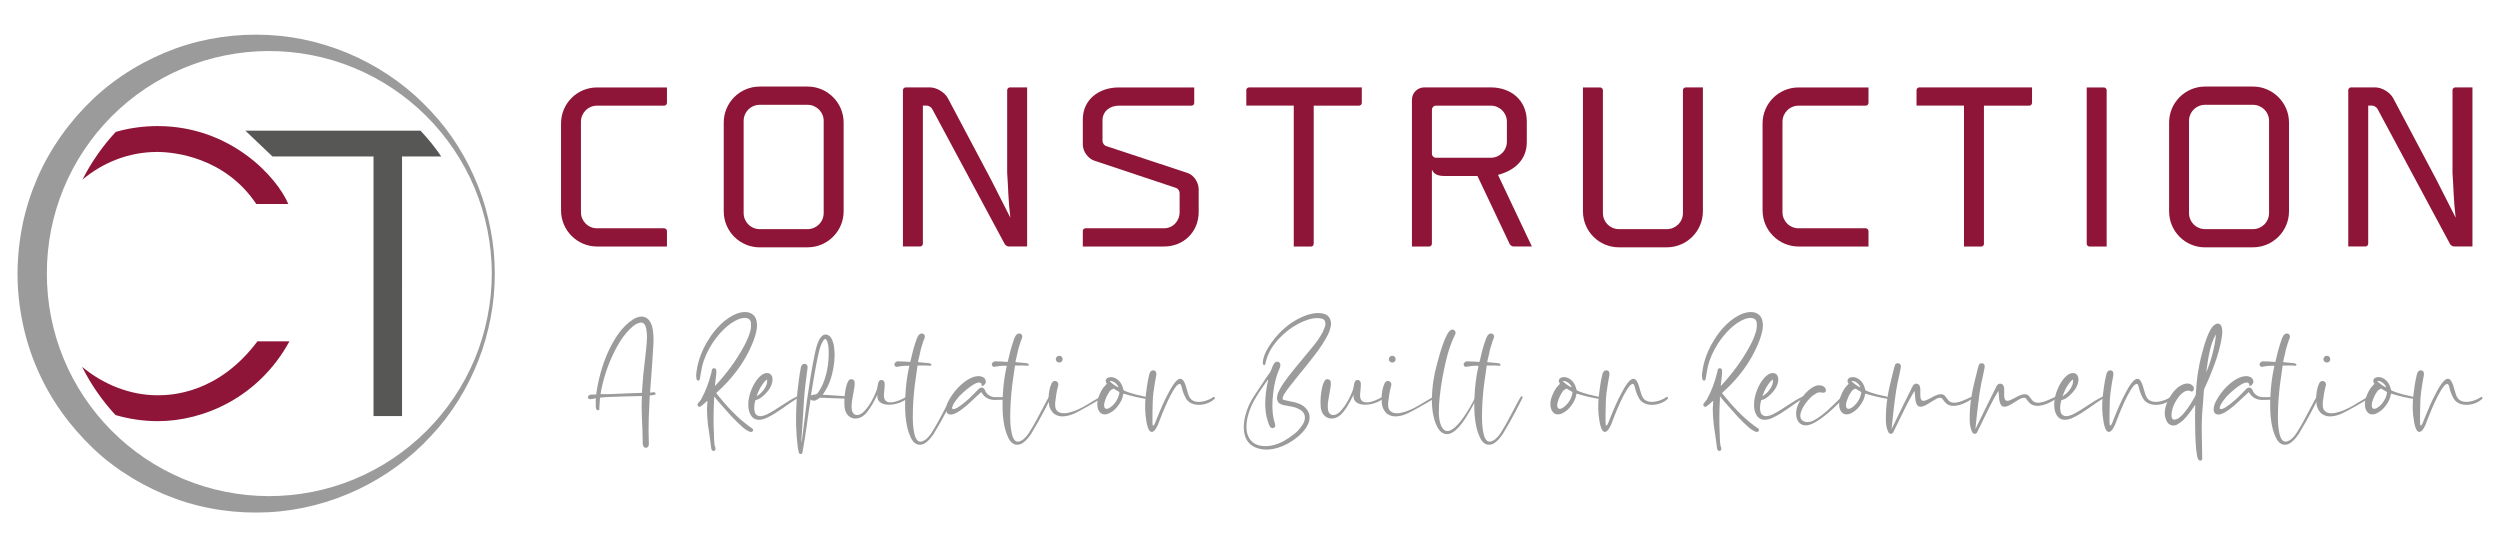 <?xml version="1.0" encoding="UTF-8"?> <!-- Generator: Adobe Illustrator 24.0.0, SVG Export Plug-In . SVG Version: 6.00 Build 0) --> <svg xmlns="http://www.w3.org/2000/svg" xmlns:xlink="http://www.w3.org/1999/xlink" id="Layer_1" x="0px" y="0px" viewBox="0 0 595.28 130.31" style="enable-background:new 0 0 595.28 130.31;" xml:space="preserve"> <style type="text/css"> .st0{fill:#8E1537;} .st1{fill:#575756;} .st2{fill:#9C9B9B;} </style> <g> <g> <path class="st0" d="M37.52,30.02c-3.45,0-6.79,0.48-9.95,1.38c-3.14,3.38-5.82,7.21-7.93,11.36c4.86-4.06,11.03-6.58,17.78-6.58 c4.14,0,16.16,1.28,23.6,12.39h7.62C65.99,42.22,54.97,30.02,37.52,30.02z M61.31,81.26c-9.28,12.4-20.39,12.86-23.78,12.86 c-6.53,0-12.9-2.55-17.98-6.78c2.1,4.21,4.79,8.07,7.96,11.49c3.22,0.94,6.62,1.45,10.1,1.45c10.93,0,24.06-5.7,31.31-19.01H61.31 z M37.52,30.02c-3.45,0-6.79,0.48-9.95,1.38c-3.14,3.38-5.82,7.21-7.93,11.36c4.86-4.06,11.03-6.58,17.78-6.58 c4.14,0,16.16,1.28,23.6,12.39h7.62C65.99,42.22,54.97,30.02,37.52,30.02z M61.31,81.26c-9.28,12.4-20.39,12.86-23.78,12.86 c-6.53,0-12.9-2.55-17.98-6.78c2.1,4.21,4.79,8.07,7.96,11.49c3.22,0.94,6.62,1.45,10.1,1.45c10.93,0,24.06-5.7,31.31-19.01H61.31 z"></path> <path class="st1" d="M100.12,31.11h-41.7l6.46,6.15h24.06v61.81h6.79V37.26h9.34C103.59,35.08,101.94,33.02,100.12,31.11z"></path> <path class="st2" d="M117.81,65.14c0.01,3.52-0.31,7.05-0.98,10.52c-0.66,3.46-1.61,6.88-2.92,10.17 c-2.58,6.59-6.36,12.77-11.29,17.98c-9.69,10.54-23.76,17.39-38.67,18.16c-7.43,0.39-15.05-0.64-22.21-3.23 c-3.57-1.3-7.03-2.96-10.31-4.95c-3.27-1.99-6.39-4.29-9.18-6.96c-5.59-5.31-10.25-11.72-13.35-18.89 c-3.13-7.16-4.71-15-4.73-22.8c0.02-3.9,0.42-7.81,1.2-11.65c0.79-3.83,2-7.57,3.54-11.15c3.13-7.16,7.76-13.58,13.36-18.88 c5.63-5.29,12.35-9.29,19.48-11.9c7.16-2.58,14.77-3.62,22.19-3.23c14.9,0.76,28.97,7.6,38.66,18.14 c4.92,5.21,8.71,11.39,11.29,17.97c1.31,3.29,2.26,6.71,2.92,10.17C117.5,58.09,117.82,61.61,117.81,65.14z M117.11,65.14 c-0.02-6.96-1.4-13.91-4.08-20.33c-2.67-6.42-6.63-12.3-11.55-17.2c-4.92-4.9-10.81-8.83-17.23-11.47 c-6.42-2.65-13.36-4-20.29-3.99c-6.94,0.02-13.87,1.39-20.26,4.07c-6.4,2.66-12.26,6.61-17.14,11.51 c-4.89,4.91-8.8,10.78-11.43,17.18c-2.64,6.4-3.99,13.31-3.97,20.23c-0.01,6.92,1.33,13.83,3.98,20.23 c2.63,6.4,6.55,12.27,11.43,17.18c4.89,4.91,10.74,8.85,17.14,11.51c6.39,2.67,13.32,4.05,20.26,4.07 c6.94,0.01,13.88-1.34,20.29-3.99c6.42-2.64,12.31-6.57,17.23-11.47c4.92-4.9,8.88-10.78,11.55-17.2 C115.71,79.05,117.09,72.1,117.11,65.14z"></path> </g> <g> <g> <path class="st0" d="M133.59,29.39c0-4.74,3.83-8.57,8.58-8.57h16.64v3.68c0,0.35-0.3,0.66-0.66,0.66h-15.99 c-2.12,0-3.83,1.72-3.83,3.83v21.54c0,2.12,1.71,3.83,3.83,3.83h15.99c0.35,0,0.66,0.3,0.66,0.66v3.68h-16.64 c-4.74,0-8.58-3.88-8.58-8.58V29.39z"></path> <path class="st0" d="M180.91,58.9c-4.74,0-8.58-3.83-8.58-8.57V29.19c0-4.74,3.83-8.58,8.58-8.58h11.4 c4.69,0,8.57,3.83,8.57,8.58v21.13c0,4.74-3.88,8.57-8.57,8.57H180.91z M177.07,28.79v21.94c0,2.12,1.71,3.83,3.83,3.83h11.4 c2.12,0,3.83-1.72,3.83-3.83V28.79c0-2.12-1.72-3.83-3.83-3.83h-11.4C178.79,24.95,177.07,26.67,177.07,28.79z"></path> <path class="st0" d="M240.58,51.84c-0.5-3.93-0.5-7.11-0.76-10.69V21.47c0-0.35,0.3-0.66,0.66-0.66h4.09v37.88h-4.39 c-0.35,0-0.81-0.3-0.96-0.61l-17.25-32.13c-0.25-0.45-0.86-0.81-1.36-0.81c-0.45,0-0.86,0-0.86,0v32.89 c0,0.35-0.3,0.66-0.66,0.66H215V21.47c0-0.35,0.3-0.66,0.66-0.66h5.75c1.61,0,3.53,1.16,4.29,2.57l10.29,19.42L240.58,51.84z"></path> <path class="st0" d="M277.15,54.36c2.12,0,3.73-1.71,3.73-3.83v-4.59c0-0.5-0.4-1.06-0.91-1.21l-19.37-6.46 c-1.51-0.5-2.77-2.22-2.77-3.83v-6c0-4.74,3.83-7.62,8.57-7.62h17.96v3.68c0,0.35-0.25,0.66-0.66,0.66h-17.3 c-2.12,0-3.88,1.36-3.88,3.48v4.89c0,0.56,0.4,1.11,0.91,1.26l19.37,6.41c1.51,0.5,2.62,2.27,2.62,3.88v5.4 c0,4.74-3.58,8.22-8.27,8.22h-19.32v-3.68c0-0.4,0.3-0.66,0.66-0.66H277.15z"></path> <path class="st0" d="M324.26,20.82v3.68c0,0.35-0.3,0.66-0.66,0.66h-10.79v32.89c0,0.35-0.25,0.66-0.66,0.66h-4.09V25.15h-11.3 v-3.68c0-0.35,0.3-0.66,0.66-0.66H324.26z"></path> <path class="st0" d="M340.95,40.54v17.5c0,0.35-0.3,0.66-0.66,0.66h-4.09V23.74c0-1.61,1.31-2.93,2.93-2.93h15.84 c4.74,0,8.58,2.98,8.58,8.12v4.89c0,4.44-3.18,6.86-6.86,7.82l8.07,17.05h-4.39c-0.35,0-0.76-0.3-0.91-0.61L351.8,41.9h-6.46 h-1.46c-1.41,0-2.47-0.4-2.82-1.36H340.95z M354.98,37.56c2.12,0,3.83-1.72,3.83-3.83v-4.74c0-2.12-1.71-3.83-3.83-3.83h-13.06 c-0.56,0-0.96,0.46-0.96,0.96V36.6c0,0.55,0.45,0.96,0.96,0.96H354.98z"></path> <path class="st0" d="M376.92,50.32V20.82h4.09c0.35,0,0.66,0.3,0.66,0.66v29.25c0,2.12,1.72,3.83,3.83,3.83h11.4 c2.12,0,3.83-1.72,3.83-3.83V21.47c0-0.35,0.3-0.66,0.66-0.66h4.09v29.51c0,4.74-3.88,8.57-8.58,8.57h-11.4 C380.75,58.9,376.92,55.06,376.92,50.32z"></path> <path class="st0" d="M419.69,29.39c0-4.74,3.83-8.57,8.58-8.57h16.64v3.68c0,0.35-0.3,0.66-0.66,0.66h-15.99 c-2.12,0-3.83,1.72-3.83,3.83v21.54c0,2.12,1.71,3.83,3.83,3.83h15.99c0.35,0,0.66,0.3,0.66,0.66v3.68h-16.64 c-4.74,0-8.58-3.88-8.58-8.58V29.39z"></path> <path class="st0" d="M483.85,20.82v3.68c0,0.35-0.3,0.66-0.66,0.66H472.4v32.89c0,0.35-0.25,0.66-0.66,0.66h-4.09V25.15h-11.3 v-3.68c0-0.35,0.3-0.66,0.66-0.66H483.85z"></path> <path class="st0" d="M496.87,58.04V20.82h4.09c0.35,0,0.66,0.3,0.66,0.66v37.22h-4.09C497.17,58.69,496.87,58.39,496.87,58.04z"></path> <path class="st0" d="M525.06,58.9c-4.74,0-8.57-3.83-8.57-8.57V29.19c0-4.74,3.83-8.58,8.57-8.58h11.4 c4.69,0,8.58,3.83,8.58,8.58v21.13c0,4.74-3.88,8.57-8.58,8.57H525.06z M521.23,28.79v21.94c0,2.12,1.72,3.83,3.83,3.83h11.4 c2.12,0,3.83-1.72,3.83-3.83V28.79c0-2.12-1.71-3.83-3.83-3.83h-11.4C522.95,24.95,521.23,26.67,521.23,28.79z"></path> <path class="st0" d="M584.73,51.84c-0.5-3.93-0.5-7.11-0.76-10.69V21.47c0-0.35,0.3-0.66,0.66-0.66h4.09v37.88h-4.39 c-0.35,0-0.81-0.3-0.96-0.61l-17.25-32.13c-0.25-0.45-0.86-0.81-1.36-0.81c-0.45,0-0.86,0-0.86,0v32.89 c0,0.35-0.3,0.66-0.66,0.66h-4.09V21.47c0-0.35,0.3-0.66,0.66-0.66h5.75c1.61,0,3.53,1.16,4.29,2.57l10.29,19.42L584.73,51.84z"></path> </g> <g> <g> <path class="st2" d="M141.85,94.8c-0.25,0.1-0.56,0.15-0.81,0.2c-0.15,0-0.3,0.05-0.45,0.05c-0.3,0-0.56-0.15-0.61-0.4 c0-0.3,0.15-0.5,0.45-0.61c0.15-0.05,0.35-0.1,0.5-0.1h0.86c0.15-0.05,0.2-0.05,0.2-0.2c0.45-3.28,1.31-6.46,2.62-9.53 c0.76-1.71,1.61-3.33,2.72-4.84c0.96-1.31,2.07-2.47,3.43-3.33c0.45-0.3,0.96-0.5,1.51-0.61c1.06-0.2,1.97,0.25,2.52,1.16 c0.4,0.66,0.55,1.31,0.66,2.02c0.2,1.31,0.2,2.57,0.1,3.83c-0.1,2.27-0.3,4.54-0.45,6.81l-0.3,4.04c-0.05,0.2-0.05,0.2,0.15,0.2 l0.66-0.1h0.05c0.25,0,0.4,0.1,0.45,0.3c0,0.15-0.1,0.3-0.35,0.35l-0.76,0.1c-0.35,0.05-0.3-0.05-0.3,0.35 c-0.45,8.12-0.2,9.58-0.2,11c0,0.2,0,0.35-0.05,0.56c-0.05,0.35-0.3,0.56-0.6,0.56c-0.35,0.05-0.61-0.15-0.71-0.5 c-0.05-0.15-0.1-0.35-0.1-0.5c0-4.09-0.4-7.57-0.2-11.05c0-0.3,0.05-0.3-0.3-0.25c-2.37,0.05-4.79,0.1-7.16,0.2 c-0.81,0-1.61,0.1-2.37,0.15c-0.1,0.05-0.15,0.05-0.15,0.15l-0.15,2.27v0.2c0.05,0.15,0.05,0.25-0.1,0.35 c-0.1,0.1-0.3,0.1-0.4,0c-0.1-0.05-0.2-0.15-0.25-0.25c-0.05-0.2-0.1-0.4-0.1-0.56V94.8z M143.01,93.85h2.02l4.74-0.2l2.92-0.1 c0.15,0,0.2-0.05,0.2-0.15v-0.55c0.15-2.47,0.4-4.99,0.71-7.41c0.2-1.72,0.4-3.43,0.45-5.14c0-0.76-0.05-1.46-0.2-2.17 c-0.1-0.35-0.2-0.66-0.4-0.91c-0.25-0.3-0.56-0.5-0.96-0.4c-0.25,0.05-0.56,0.15-0.81,0.25c-0.71,0.35-1.26,0.86-1.82,1.41 c-0.96,1.01-1.82,2.12-2.52,3.33c-2.02,3.43-3.38,7.16-4.19,11.1L143.01,93.85z"></path> <path class="st2" d="M170.05,94.45v0.4c-0.15,2.88-0.2,5.75-0.05,8.62c0,0.91,0.05,1.87,0.2,2.77c0,0.05,0.05,0.15,0.1,0.2 c0.1,0.2,0.1,0.61-0.05,0.81c-0.25,0.2-0.61,0.15-0.76-0.1c-0.05-0.15-0.15-0.35-0.15-0.5l-0.25-1.97l-0.5-3.43 c-0.15-1.31-0.25-2.57-0.25-3.83l0.1-1.77v-0.2l-0.15,0.1c-0.4,0.35-0.76,0.71-1.16,1.01l-0.35,0.25 c-0.2,0.1-0.45,0.05-0.56-0.1c-0.15-0.2-0.2-0.4-0.05-0.61c0.1-0.2,0.25-0.3,0.4-0.5l0.35-0.46c1.11-1.97,1.87-4.09,2.42-6.25 l0.15-0.61v-0.2c0.1-0.25,0.35-0.45,0.61-0.4c0.25,0.05,0.45,0.25,0.45,0.55c0.05,0.3,0,0.61,0,0.86l-0.3,2.62v0.2 c0.05,0,0.1-0.05,0.1-0.1c2.67-2.88,4.99-6,6.86-9.48c0.55-1.01,1.01-2.07,1.36-3.18c0.2-0.66,0.3-1.31,0.25-2.02v-0.3 c-0.15-0.71-0.56-1.06-1.26-1.11c-0.45-0.05-0.91,0.05-1.31,0.15c-2.88,1.01-5.14,3.63-6.71,6c-1.06,1.72-1.92,3.48-2.37,5.45 c-0.2,0.91-0.35,1.87-0.5,2.77c0,0.1-0.05,0.25-0.1,0.35c-0.1,0.25-0.45,0.25-0.61,0.05c-0.1-0.15-0.15-0.35-0.15-0.5 c-0.1-0.66,0-1.31,0.1-1.92c0.4-2.47,1.31-4.79,2.62-6.91c0.86-1.46,1.87-2.77,3.08-3.93c1.21-1.16,2.52-2.07,4.03-2.62 c0.66-0.2,1.31-0.35,2.02-0.3c1.41,0.1,2.32,0.96,2.52,2.32c0.15,0.81,0.05,1.56-0.1,2.32c-0.3,1.36-0.81,2.67-1.41,3.93 c-1.36,2.98-3.18,5.6-5.4,8.02c-0.81,0.91-1.71,1.77-2.62,2.57c-0.1,0.1-0.1,0.15,0,0.3c1.16,1.41,2.32,2.82,3.63,4.14 c1.21,1.26,2.52,2.42,3.93,3.48l0.81,0.56c0.25,0.15,0.35,0.35,0.3,0.56c-0.05,0.2-0.3,0.35-0.56,0.35 c-0.2-0.05-0.4-0.1-0.56-0.2c-0.4-0.2-0.76-0.45-1.11-0.71c-1.01-0.86-1.97-1.82-2.88-2.77l-3.18-3.58l-0.86-1.06l-0.1-0.1 H170.05z"></path> <path class="st2" d="M178.17,96.42c0-1.31,0.3-2.57,0.81-3.78c0.45-1.06,1.01-2.02,1.77-2.82c0.25-0.25,0.5-0.45,0.81-0.66 c0.1-0.1,0.25-0.15,0.4-0.2c1.01-0.4,1.92,0.1,1.97,1.21c0.05,0.45-0.05,0.91-0.2,1.36c-0.3,0.91-0.91,1.67-1.56,2.32 c-0.4,0.4-0.81,0.76-1.31,1.06c-0.3,0.15-0.61,0.3-0.91,0.35c-0.05,0-0.1,0.05-0.1,0.1c-0.2,0.81-0.35,1.61-0.2,2.47 c0.05,0.1,0.05,0.15,0.05,0.25c0.2,0.71,0.76,1.06,1.51,1.01c0.5-0.05,1.01-0.25,1.46-0.45c2.52-1.26,4.39-2.93,7.01-4.19 c0.2-0.1,0.3-0.1,0.4,0.05c0.05,0.1,0,0.25-0.2,0.35c-2.57,1.51-4.69,3.43-7.21,4.59c-0.5,0.25-1.06,0.45-1.66,0.5 c-0.96,0.1-1.72-0.25-2.22-1.06c-0.4-0.66-0.55-1.36-0.6-2.07V96.42z M182.66,90.37l-0.1,0.05l-0.15,0.1 c-0.35,0.3-0.61,0.6-0.86,1.01c-0.6,0.81-1.01,1.77-1.36,2.72c-0.05,0-0.05,0.05-0.05,0.1l0.25-0.15 c0.81-0.5,1.41-1.21,1.87-2.02c0.2-0.4,0.35-0.76,0.4-1.21V90.37z"></path> <path class="st2" d="M192.14,95.41c0.5-3.58,1.06-7.11,1.77-10.64c0.2-1.11,0.45-2.17,0.86-3.23c0.2-0.45,0.4-0.91,0.71-1.26 c0.1-0.1,0.2-0.25,0.35-0.35c0.5-0.4,1.16-0.35,1.66,0.05c0.25,0.2,0.45,0.5,0.61,0.86c0.35,0.76,0.5,1.51,0.56,2.37 c0.2,1.92-0.05,3.88-0.5,5.75c-0.35,1.41-0.81,2.72-1.56,3.93l-0.6,0.96l-0.1,0.15c0.2,0,0.4,0,5.55,0.35 c0.2,0,0.3,0.1,0.3,0.25c0.05,0.1-0.05,0.25-0.2,0.25c-0.3,0.05-0.56,0.1-3.68-0.05l-2.52-0.1c-0.1,0-0.2,0.05-0.25,0.1 c-0.3,0.2-0.61,0.4-0.96,0.56c-0.45,0.1-0.76,0.05-1.16-0.25v0.15c-0.35,2.32-0.71,4.64-1.01,6.96 c-0.25,1.67-0.5,3.33-0.81,4.99c0,0.2-0.05,0.35-0.1,0.56c-0.1,0.25-0.25,0.35-0.4,0.35c-0.2,0-0.35-0.1-0.45-0.35l-0.25-1.21 c-0.45-3.53-0.5-7.06-0.3-10.59c0.1-1.97,0.35-3.93,0.61-5.9c0.1-0.81,0.25-1.61,0.4-2.42l0.15-0.56 c0.2-0.35,0.56-0.5,0.91-0.45c0.35,0.1,0.61,0.4,0.56,0.81c0,0.45-0.1,0.86-0.15,1.31c-0.3,2.17-0.56,4.34-0.71,6.56 c-0.15,2.62-0.3,5.3-0.5,7.97c-0.05,0.71-0.15,1.46-0.05,2.12L192.14,95.41z M193.91,93.95c0.4,0,0.66-0.15,0.86-0.45 c0-0.05,0.05-0.1,0.1-0.15c0.45-0.66,0.81-1.31,1.11-2.02c1.11-2.72,1.46-5.55,1.31-8.47c-0.05-0.56-0.15-1.06-0.3-1.56 c-0.1-0.15-0.15-0.35-0.25-0.45c-0.15-0.15-0.25-0.2-0.4-0.05c-0.1,0.05-0.2,0.15-0.3,0.3l-0.45,0.81 c-0.35,0.86-0.56,1.72-0.76,2.57c-0.66,3.08-1.16,6.15-1.66,9.23c0,0.15-0.05,0.35-0.05,0.45 C193.35,94.1,193.65,93.95,193.91,93.95z"></path> <path class="st2" d="M208.79,94.25c-0.66,1.31-1.31,2.57-2.22,3.73c-2.07,2.82-5.5,1.97-5.5-1.56c-0.1-1.56,0.2-4.59,0.96-5.75 c0.15-0.3,0.5-0.45,0.86-0.35c0.3,0.05,0.6,0.3,0.6,0.66c0.2,1.21-0.81,4.19-0.71,6c0,1.92,1.36,2.32,2.62,1.31 c0.66-0.61,1.21-1.31,1.67-2.02c0.71-1.11,1.26-2.27,1.71-3.48l0.15-0.66l0.15-0.81l0.1-0.3c0.1-0.35,0.35-0.55,0.71-0.55 c0.3,0,0.61,0.2,0.71,0.55c0.05,0.2,0.1,0.5,0.05,0.76c0,0.61-0.1,1.21-0.15,1.82c-0.45,3.58,3.43,1.97,5.09,1.01 c0.15-0.05,0.25-0.05,0.35,0.05c0.05,0.1,0.05,0.2-0.05,0.3c-2.07,1.77-7.41,2.32-6.96-1.01L208.79,94.25z"></path> <path class="st2" d="M216.5,87.09h-0.05c-0.76,0-1.46,0-2.22,0.15c-0.1,0-0.2,0.05-0.35,0.05c-0.1,0.05-0.15,0.05-0.25,0.05 c-0.3,0.05-0.5-0.1-0.61-0.35c-0.1-0.25-0.05-0.5,0.15-0.66c0.2-0.2,0.4-0.3,0.66-0.3c0.5,0.05,1.01,0.05,1.51,0.05l1.21,0.1 c0.2,0,0.2,0,0.25-0.2c0.35-1.61,0.76-3.23,1.31-4.79c0.1-0.4,0.25-0.76,0.45-1.11c0.05-0.15,0.2-0.3,0.3-0.4 c0.25-0.25,0.5-0.3,0.81-0.25c0.45,0.1,0.66,0.55,0.5,1.01c-0.05,0.2-0.15,0.4-0.25,0.61c-0.35,1.06-0.71,2.17-0.91,3.28 l-0.4,1.71v0.15c0.05,0.05,0.1,0.05,0.15,0.05l2.57,0.25l0.3,0.15c0.15,0.05,0.15,0.2,0.1,0.3c-0.05,0.15-0.15,0.2-0.25,0.15 c-0.96-0.1-1.97-0.05-2.92-0.05c-0.1,0-0.1,0.05-0.1,0.15l-0.61,4.29c-0.3,2.52-0.5,5.09-0.5,7.62c0,1.31,0.05,2.57,0.3,3.83 c0.05,0.35,0.2,0.76,0.3,1.11c0.1,0.25,0.25,0.5,0.4,0.71c0.3,0.4,0.76,0.5,1.21,0.35c0.3-0.1,0.6-0.25,0.86-0.45 c0.6-0.5,1.16-1.16,1.56-1.87c0.56-0.86,1.06-1.77,1.56-2.67l2.57-4.84l0.4-0.66c0-0.05,0.05-0.1,0.1-0.15 c0.05-0.1,0.2-0.15,0.3-0.05c0.1,0.05,0.15,0.2,0.1,0.3l-0.25,0.5c-0.86,1.77-1.82,3.53-2.77,5.25l-1.71,2.93 c-0.4,0.6-0.91,1.21-1.46,1.71c-0.35,0.3-0.71,0.56-1.16,0.71c-0.71,0.2-1.36,0.1-1.92-0.4c-0.4-0.35-0.71-0.81-0.91-1.31 c-0.56-1.16-0.86-2.42-1.06-3.73c-0.3-2.02-0.3-4.03-0.2-6.05c0.1-2.37,0.4-4.74,0.91-7.01V87.09z"></path> <path class="st2" d="M233.65,93.34l-0.15,0.15l-3.23,2.98c-0.76,0.66-1.56,1.26-2.42,1.77c-0.4,0.2-0.81,0.4-1.26,0.45 c-0.76,0.1-1.26-0.3-1.31-1.06c-0.1-0.81,0.35-1.77,0.71-2.42c1.06-1.87,2.42-3.43,4.19-4.64c0.71-0.45,1.41-0.81,2.22-0.96 c0.4-0.05,0.86-0.1,1.26,0.05c0.45,0.1,0.81,0.35,0.96,0.76c0.2,0.45,0.15,0.81-0.2,1.16c-0.61,0.66-0.81,0.1-0.66-0.1 c-0.76-1.66-4.94,2.42-5.35,2.88c-0.5,0.61-1.01,1.21-1.41,1.92c-0.2,0.45-0.86,1.71,0.86,0.86c0.96-0.6,1.87-1.31,2.72-2.07 c0.71-0.66,1.41-1.36,2.57-2.57c0.5-0.35,1.01-0.25,1.31,0.25c0.35,1.11,1.36,1.77,2.42,1.82c1.97,0,2.07,0,2.17-0.05 c0.66,0.05,0.25,0.56-0.1,0.66c-1.21,0.05-1.61,0.05-2.07,0.05c-1.36,0-2.42-0.55-3.13-1.71L233.65,93.34z"></path> <path class="st2" d="M239.7,87.09h-0.05c-0.76,0-1.46,0-2.22,0.15c-0.1,0-0.2,0.05-0.35,0.05c-0.1,0.05-0.15,0.05-0.25,0.05 c-0.3,0.05-0.5-0.1-0.61-0.35c-0.1-0.25-0.05-0.5,0.15-0.66c0.2-0.2,0.4-0.3,0.66-0.3c0.5,0.05,1.01,0.05,1.51,0.05l1.21,0.1 c0.2,0,0.2,0,0.25-0.2c0.35-1.61,0.76-3.23,1.31-4.79c0.1-0.4,0.25-0.76,0.45-1.11c0.05-0.15,0.2-0.3,0.3-0.4 c0.25-0.25,0.5-0.3,0.81-0.25c0.45,0.1,0.66,0.55,0.5,1.01c-0.05,0.2-0.15,0.4-0.25,0.61c-0.35,1.06-0.71,2.17-0.91,3.28 l-0.4,1.71v0.15c0.05,0.05,0.1,0.05,0.15,0.05l2.57,0.25l0.3,0.15c0.15,0.05,0.15,0.2,0.1,0.3c-0.05,0.15-0.15,0.2-0.25,0.15 c-0.96-0.1-1.97-0.05-2.92-0.05c-0.1,0-0.1,0.05-0.1,0.15l-0.61,4.29c-0.3,2.52-0.5,5.09-0.5,7.62c0,1.31,0.05,2.57,0.3,3.83 c0.05,0.35,0.2,0.76,0.3,1.11c0.1,0.25,0.25,0.5,0.4,0.71c0.3,0.4,0.76,0.5,1.21,0.35c0.3-0.1,0.6-0.25,0.86-0.45 c0.6-0.5,1.16-1.16,1.56-1.87c0.56-0.86,1.06-1.77,1.56-2.67l2.57-4.84l0.4-0.66c0-0.05,0.05-0.1,0.1-0.15 c0.05-0.1,0.2-0.15,0.3-0.05c0.1,0.05,0.15,0.2,0.1,0.3l-0.25,0.5c-0.86,1.77-1.82,3.53-2.77,5.25l-1.71,2.93 c-0.4,0.6-0.91,1.21-1.46,1.71c-0.35,0.3-0.71,0.56-1.16,0.71c-0.71,0.2-1.36,0.1-1.92-0.4c-0.4-0.35-0.71-0.81-0.91-1.31 c-0.56-1.16-0.86-2.42-1.06-3.73c-0.3-2.02-0.3-4.03-0.2-6.05c0.1-2.37,0.4-4.74,0.91-7.01V87.09z"></path> <path class="st2" d="M250.35,91.38c0.05-0.15,0.15-0.3,0.25-0.4c0.25-0.25,0.56-0.35,0.91-0.2c0.3,0.15,0.5,0.4,0.5,0.76 c0,0.15-0.05,0.35-0.1,0.5c-0.35,1.26-0.5,2.57-0.66,3.83v0.76c0.05,0.96,0.56,1.51,1.46,1.72c0.66,0.1,1.31,0.05,1.97-0.15 c2.72-0.66,4.94-2.42,7.26-3.68c0.15-0.05,0.25-0.05,0.3,0.1c0.1,0.1,0.05,0.2-0.05,0.3c-5.14,2.98-5.95,3.38-6.81,3.73 c-0.81,0.3-1.61,0.5-2.52,0.5c-0.86-0.05-1.61-0.3-2.22-0.96c-0.4-0.5-0.66-1.01-0.81-1.61c-0.1-0.5-0.15-1.01-0.15-1.71 C249.69,93.7,249.89,92.33,250.35,91.38z M251.41,85.52c0-0.45,0.35-0.81,0.81-0.81c0.45,0,0.81,0.35,0.81,0.81 s-0.35,0.81-0.81,0.81C251.76,86.33,251.36,85.93,251.41,85.52z"></path> <path class="st2" d="M263.36,91.07c-0.2-0.45-0.05-0.91,0.4-1.11c0.4-0.2,0.86-0.2,1.31-0.1c1.01,0.3,1.72,1.01,2.12,1.97 c0.15,0.3,0.2,0.6,0.3,0.91c0,0.1,0.05,0.2,0.15,0.25c1.92,0.86,3.63,1.11,5.65,1.61c0.5,0.15,0.05,0.5-0.25,0.4 c-1.51-0.2-3.73-0.71-5.45-1.26h-0.1c0,0.1,0,0.15-0.05,0.25c-0.15,0.96-0.61,1.82-1.21,2.62c-0.5,0.66-1.06,1.21-1.77,1.61 c-0.4,0.25-0.81,0.4-1.26,0.45c-0.6,0.05-1.11-0.2-1.46-0.71c-0.3-0.45-0.45-1.01-0.45-1.56c-0.05-0.81,0.15-1.56,0.45-2.27 c0.35-0.86,0.76-1.67,1.41-2.32c0.1-0.15,0.25-0.25,0.4-0.4C263.51,91.27,263.41,91.17,263.36,91.07z M266.14,94.86 c0.2-0.45,0.35-0.91,0.4-1.36c0-0.15-0.05-0.2-0.15-0.25c-0.35-0.2-0.76-0.4-1.11-0.66c-0.15-0.05-0.25-0.1-0.35,0.05l-0.15,0.1 c-0.25,0.05-0.4,0.25-0.56,0.45c-0.61,0.86-1.01,1.77-1.26,2.77c-0.25,1.21,0.3,1.87,1.46,1.01 C265.18,96.42,265.73,95.71,266.14,94.86z M264.22,90.72c0.15,0.3,1.71,1.46,2.12,1.51c-0.2-0.71-1.11-1.46-1.82-1.51H264.22z"></path> <path class="st2" d="M278.29,93.44c0.45-0.81,2.22-4.39,3.43-2.88c0.56,0.76,0.71,1.67,0.96,2.47c0.15,0.61,0.35,1.21,0.66,1.71 c1.16,1.72,4.24,0.76,5.5-0.15c0.1-0.1,0.25-0.1,0.35-0.05c0.1,0.1,0.1,0.25,0.05,0.4c-1.71,1.71-5.45,2.17-6.81,0 c-0.35-0.61-0.61-1.21-0.81-1.82c-0.35-1.11-0.3-2.42-1.46-1.26c-0.61,0.76-1.06,1.56-1.51,2.42c-0.96,1.87-1.77,3.83-2.52,5.8 c-1.06,3.18-2.57,4.14-3.18,0.1c-0.35-1.97-0.35-3.88-0.15-5.85c0.2-1.66,0.4-3.33,0.81-4.99l0.15-0.56 c0.1-0.15,0.15-0.25,0.3-0.4c0.2-0.2,0.5-0.25,0.81-0.15c0.3,0.1,0.45,0.35,0.45,0.66c0.05,0.15,0,0.3,0,0.45 c-0.25,1.36-0.5,2.72-0.66,4.03c-0.15,1.01-0.2,2.02-0.2,3.03c-0.05,1.36-0.05,2.72-0.05,4.09c0,0.5,0.05,2.02,1.06-0.86 C276.32,97.53,277.18,95.46,278.29,93.44z"></path> <path class="st2" d="M301.95,90.42c-0.05,0-0.05,0.05-0.1,0.05c-0.96,1.36-1.97,2.72-2.82,4.19c-0.86,1.41-1.51,2.87-1.92,4.49 c-0.25,1.01-0.35,2.02-0.3,3.03c0.05,0.56,0.15,1.11,0.4,1.67c0.5,1.16,1.41,1.92,2.67,2.22c1.06,0.25,2.17,0.2,3.23-0.05 c1.82-0.45,3.38-1.36,4.84-2.52c0.76-0.55,1.41-1.21,1.92-1.97c0.35-0.45,0.61-0.91,0.76-1.46c0.25-1.01-0.05-1.82-0.91-2.42 c-0.61-0.4-1.31-0.66-2.02-0.81c-0.66-0.15-1.26-0.2-1.92-0.35c-0.3-0.05-0.61-0.15-0.91-0.3c-0.5-0.25-0.76-0.71-0.81-1.31 c0-0.45,0.1-0.91,0.25-1.31c0.35-0.81,0.81-1.56,1.26-2.27c0.81-1.16,1.67-2.27,2.57-3.38l4.29-5.19 c0.81-0.96,1.56-1.97,2.17-3.03c0.35-0.56,0.6-1.11,0.81-1.71c0.15-0.4,0.25-0.81,0.15-1.21c-0.05-0.4-0.25-0.66-0.55-0.81 c-0.3-0.15-0.61-0.2-0.96-0.2c-0.91-0.1-1.77,0.1-2.62,0.35c-1.66,0.55-3.23,1.41-4.64,2.47c-1.61,1.26-3.03,2.72-4.09,4.44 c-0.6,1.01-1.06,2.07-1.31,3.18l-0.1,0.45c0,0.15-0.1,0.25-0.25,0.25c-0.1,0-0.25-0.05-0.3-0.2c-0.05-0.1-0.05-0.2-0.05-0.35 c0-0.45,0.1-0.91,0.25-1.36c0.3-1.01,0.81-1.92,1.41-2.82c1.41-2.12,3.13-3.93,5.3-5.4c1.46-0.96,2.98-1.71,4.69-2.07 c0.81-0.15,1.56-0.25,2.37-0.1c0.3,0.05,0.61,0.1,0.91,0.25c0.81,0.4,1.21,1.06,1.31,1.97c0.05,0.66-0.15,1.31-0.35,1.97 c-0.45,1.16-1.11,2.22-1.77,3.28c-1.16,1.77-2.47,3.38-3.78,5.04c-1.31,1.61-2.67,3.23-3.93,4.89 c-0.45,0.56-0.91,1.16-1.26,1.77c-0.2,0.25-0.3,0.55-0.4,0.86c-0.1,0.35-0.05,0.5,0.3,0.6l1.36,0.3 c0.86,0.15,1.71,0.35,2.52,0.71c0.5,0.25,0.96,0.56,1.31,0.96c0.81,0.86,1.06,1.87,0.81,2.98c-0.2,0.81-0.61,1.51-1.11,2.17 c-0.86,1.11-1.97,2.02-3.18,2.77c-1.31,0.86-2.72,1.46-4.29,1.77c-1.16,0.2-2.32,0.25-3.48-0.1c-1.97-0.55-3.13-1.87-3.43-3.88 c-0.2-1.36-0.05-2.72,0.3-4.03c0.4-1.61,1.11-3.13,2.02-4.54c0.96-1.51,2.02-2.98,2.98-4.49l0.86-1.21 c0.2-0.3,0.3-0.66,0.45-1.01c0.1-0.25,0.2-0.56,0.35-0.81c0.1-0.2,0.25-0.4,0.45-0.56c0.25-0.2,0.5-0.2,0.81-0.05 c0.3,0.15,0.4,0.4,0.4,0.71c0,0.2-0.05,0.35-0.1,0.56c-0.66,1.51-1.16,3.08-1.41,4.74c-0.35,2.07-0.5,4.14-0.3,6.25 c0.1,0.76,0.25,1.56,0.5,2.27l0.1,0.56c0,0.25-0.15,0.45-0.35,0.56c-0.25,0.1-0.45,0.1-0.66-0.05c-0.2-0.1-0.35-0.3-0.4-0.5 c-0.25-0.66-0.5-1.36-0.66-2.02c-0.35-1.61-0.4-3.23-0.25-4.84c0.1-1.31,0.3-2.57,0.61-3.88V90.42z"></path> <path class="st2" d="M322.17,94.25c-0.66,1.31-1.31,2.57-2.22,3.73c-2.07,2.82-5.5,1.97-5.5-1.56c-0.1-1.56,0.2-4.59,0.96-5.75 c0.15-0.3,0.5-0.45,0.86-0.35c0.3,0.05,0.6,0.3,0.6,0.66c0.2,1.21-0.81,4.19-0.71,6c0,1.92,1.36,2.32,2.62,1.31 c0.66-0.61,1.21-1.31,1.67-2.02c0.71-1.11,1.26-2.27,1.71-3.48l0.15-0.66l0.15-0.81l0.1-0.3c0.1-0.35,0.35-0.55,0.71-0.55 c0.3,0,0.61,0.2,0.71,0.55c0.05,0.2,0.1,0.5,0.05,0.76c0,0.61-0.1,1.21-0.15,1.82c-0.45,3.58,3.43,1.97,5.09,1.01 c0.15-0.05,0.25-0.05,0.35,0.05c0.05,0.1,0.05,0.2-0.05,0.3c-2.07,1.77-7.41,2.32-6.96-1.01L322.17,94.25z"></path> <path class="st2" d="M329.64,91.38c0.05-0.15,0.15-0.3,0.25-0.4c0.25-0.25,0.56-0.35,0.91-0.2c0.3,0.15,0.5,0.4,0.5,0.76 c0,0.15-0.05,0.35-0.1,0.5c-0.35,1.26-0.5,2.57-0.66,3.83v0.76c0.05,0.96,0.56,1.51,1.46,1.72c0.66,0.1,1.31,0.05,1.97-0.15 c2.72-0.66,4.94-2.42,7.26-3.68c0.15-0.05,0.25-0.05,0.3,0.1c0.1,0.1,0.05,0.2-0.05,0.3c-5.14,2.98-5.95,3.38-6.81,3.73 c-0.81,0.3-1.61,0.5-2.52,0.5c-0.86-0.05-1.61-0.3-2.22-0.96c-0.4-0.5-0.66-1.01-0.81-1.61c-0.1-0.5-0.15-1.01-0.15-1.71 C328.98,93.7,329.19,92.33,329.64,91.38z M330.7,85.52c0-0.45,0.35-0.81,0.81-0.81c0.45,0,0.81,0.35,0.81,0.81 s-0.35,0.81-0.81,0.81C331.05,86.33,330.65,85.93,330.7,85.52z"></path> <path class="st2" d="M342.2,86.53c0.4-1.36,1.97-7.67,3.43-8.02c0.56-0.15,1.01,0.3,0.96,0.86l-0.15,0.35 c-0.96,1.97-1.61,3.98-2.12,6.1c-0.66,2.87-1.21,5.75-1.51,8.68c-0.15,1.26-0.2,2.47-0.2,3.73c0,0.91,0.1,1.77,0.35,2.62 c0.1,0.4,0.3,0.81,0.56,1.16c2.22,2.92,6.61-5.09,7.72-7.31c0.2-0.3,0.56,0.05,0.35,0.25c-1.41,2.47-5.09,10.49-8.42,7.92 c-0.4-0.35-0.71-0.76-0.96-1.26c-0.46-0.86-0.71-1.77-0.91-2.72c-0.3-1.31-0.35-2.67-0.35-3.78 C340.99,92.03,341.44,89.26,342.2,86.53z"></path> <path class="st2" d="M352.04,87.09h-0.05c-0.76,0-1.46,0-2.22,0.15c-0.1,0-0.2,0.05-0.35,0.05c-0.1,0.05-0.15,0.05-0.25,0.05 c-0.3,0.05-0.5-0.1-0.61-0.35c-0.1-0.25-0.05-0.5,0.15-0.66c0.2-0.2,0.4-0.3,0.66-0.3c0.5,0.05,1.01,0.05,1.51,0.05l1.21,0.1 c0.2,0,0.2,0,0.25-0.2c0.35-1.61,0.76-3.23,1.31-4.79c0.1-0.4,0.25-0.76,0.45-1.11c0.05-0.15,0.2-0.3,0.3-0.4 c0.25-0.25,0.5-0.3,0.81-0.25c0.45,0.1,0.66,0.55,0.5,1.01c-0.05,0.2-0.15,0.4-0.25,0.61c-0.35,1.06-0.71,2.17-0.91,3.28 l-0.4,1.71v0.15c0.05,0.05,0.1,0.05,0.15,0.05l2.57,0.25l0.3,0.15c0.15,0.05,0.15,0.2,0.1,0.3c-0.05,0.15-0.15,0.2-0.25,0.15 c-0.96-0.1-1.97-0.05-2.93-0.05c-0.1,0-0.1,0.05-0.1,0.15l-0.61,4.29c-0.3,2.52-0.5,5.09-0.5,7.62c0,1.31,0.05,2.57,0.3,3.83 c0.05,0.35,0.2,0.76,0.3,1.11c0.1,0.25,0.25,0.5,0.4,0.71c0.3,0.4,0.76,0.5,1.21,0.35c0.3-0.1,0.61-0.25,0.86-0.45 c0.61-0.5,1.16-1.16,1.56-1.87c0.56-0.86,1.06-1.77,1.56-2.67l2.57-4.84l0.4-0.66c0-0.05,0.05-0.1,0.1-0.15 c0.05-0.1,0.2-0.15,0.3-0.05c0.1,0.05,0.15,0.2,0.1,0.3l-0.25,0.5c-0.86,1.77-1.82,3.53-2.77,5.25l-1.71,2.93 c-0.4,0.6-0.91,1.21-1.46,1.71c-0.35,0.3-0.71,0.56-1.16,0.71c-0.71,0.2-1.36,0.1-1.92-0.4c-0.4-0.35-0.71-0.81-0.91-1.31 c-0.56-1.16-0.86-2.42-1.06-3.73c-0.3-2.02-0.3-4.03-0.2-6.05c0.1-2.37,0.4-4.74,0.91-7.01V87.09z"></path> <path class="st2" d="M371.25,91.07c-0.2-0.45-0.05-0.91,0.4-1.11c0.4-0.2,0.86-0.2,1.31-0.1c1.01,0.3,1.72,1.01,2.12,1.97 c0.15,0.3,0.2,0.6,0.3,0.91c0,0.1,0.05,0.2,0.15,0.25c1.92,0.86,3.63,1.11,5.65,1.61c0.5,0.15,0.05,0.5-0.25,0.4 c-1.51-0.2-3.73-0.71-5.45-1.26h-0.1c0,0.1,0,0.15-0.05,0.25c-0.15,0.96-0.61,1.82-1.21,2.62c-0.5,0.66-1.06,1.21-1.77,1.61 c-0.4,0.25-0.81,0.4-1.26,0.45c-0.6,0.05-1.11-0.2-1.46-0.71c-0.3-0.45-0.45-1.01-0.45-1.56c-0.05-0.81,0.15-1.56,0.45-2.27 c0.35-0.86,0.76-1.67,1.41-2.32c0.1-0.15,0.25-0.25,0.4-0.4C371.4,91.27,371.3,91.17,371.25,91.07z M374.03,94.86 c0.2-0.45,0.35-0.91,0.4-1.36c0-0.15-0.05-0.2-0.15-0.25c-0.35-0.2-0.76-0.4-1.11-0.66c-0.15-0.05-0.25-0.1-0.35,0.05l-0.15,0.1 c-0.25,0.05-0.4,0.25-0.56,0.45c-0.61,0.86-1.01,1.77-1.26,2.77c-0.25,1.21,0.3,1.87,1.46,1.01 C373.07,96.42,373.62,95.71,374.03,94.86z M372.11,90.72c0.15,0.3,1.71,1.46,2.12,1.51c-0.2-0.71-1.11-1.46-1.82-1.51H372.11z"></path> <path class="st2" d="M386.18,93.44c0.45-0.81,2.22-4.39,3.43-2.88c0.56,0.76,0.71,1.67,0.96,2.47c0.15,0.61,0.35,1.21,0.66,1.71 c1.16,1.72,4.24,0.76,5.5-0.15c0.1-0.1,0.25-0.1,0.35-0.05c0.1,0.1,0.1,0.25,0.05,0.4c-1.71,1.71-5.45,2.17-6.81,0 c-0.35-0.61-0.61-1.21-0.81-1.82c-0.35-1.11-0.3-2.42-1.46-1.26c-0.61,0.76-1.06,1.56-1.51,2.42c-0.96,1.87-1.77,3.83-2.52,5.8 c-1.06,3.18-2.57,4.14-3.18,0.1c-0.35-1.97-0.35-3.88-0.15-5.85c0.2-1.66,0.4-3.33,0.81-4.99l0.15-0.56 c0.1-0.15,0.15-0.25,0.3-0.4c0.2-0.2,0.5-0.25,0.81-0.15c0.3,0.1,0.45,0.35,0.45,0.66c0.05,0.15,0,0.3,0,0.45 c-0.25,1.36-0.5,2.72-0.66,4.03c-0.15,1.01-0.2,2.02-0.2,3.03c-0.05,1.36-0.05,2.72-0.05,4.09c0,0.5,0.05,2.02,1.06-0.86 C384.21,97.53,385.07,95.46,386.18,93.44z"></path> <path class="st2" d="M409.54,94.45v0.4c-0.15,2.88-0.2,5.75-0.05,8.62c0,0.91,0.05,1.87,0.2,2.77c0,0.05,0.05,0.15,0.1,0.2 c0.1,0.2,0.1,0.61-0.05,0.81c-0.25,0.2-0.6,0.15-0.76-0.1c-0.05-0.15-0.15-0.35-0.15-0.5l-0.25-1.97l-0.5-3.43 c-0.15-1.31-0.25-2.57-0.25-3.83l0.1-1.77v-0.2l-0.15,0.1c-0.4,0.35-0.76,0.71-1.16,1.01l-0.35,0.25 c-0.2,0.1-0.45,0.05-0.56-0.1c-0.15-0.2-0.2-0.4-0.05-0.61c0.1-0.2,0.25-0.3,0.4-0.5l0.35-0.46c1.11-1.97,1.87-4.09,2.42-6.25 l0.15-0.61v-0.2c0.1-0.25,0.35-0.45,0.61-0.4c0.25,0.05,0.45,0.25,0.45,0.55c0.05,0.3,0,0.61,0,0.86l-0.3,2.62v0.2 c0.05,0,0.1-0.05,0.1-0.1c2.67-2.88,4.99-6,6.86-9.48c0.56-1.01,1.01-2.07,1.36-3.18c0.2-0.66,0.3-1.31,0.25-2.02v-0.3 c-0.15-0.71-0.56-1.06-1.26-1.11c-0.45-0.05-0.91,0.05-1.31,0.15c-2.88,1.01-5.14,3.63-6.71,6c-1.06,1.72-1.92,3.48-2.37,5.45 c-0.2,0.91-0.35,1.87-0.5,2.77c0,0.1-0.05,0.25-0.1,0.35c-0.1,0.25-0.45,0.25-0.6,0.05c-0.1-0.15-0.15-0.35-0.15-0.5 c-0.1-0.66,0-1.31,0.1-1.92c0.4-2.47,1.31-4.79,2.62-6.91c0.86-1.46,1.87-2.77,3.08-3.93c1.21-1.16,2.52-2.07,4.04-2.62 c0.66-0.2,1.31-0.35,2.02-0.3c1.41,0.1,2.32,0.96,2.52,2.32c0.15,0.81,0.05,1.56-0.1,2.32c-0.3,1.36-0.81,2.67-1.41,3.93 c-1.36,2.98-3.18,5.6-5.4,8.02c-0.81,0.91-1.72,1.77-2.62,2.57c-0.1,0.1-0.1,0.15,0,0.3c1.16,1.41,2.32,2.82,3.63,4.14 c1.21,1.26,2.52,2.42,3.93,3.48l0.81,0.56c0.25,0.15,0.35,0.35,0.3,0.56c-0.05,0.2-0.3,0.35-0.56,0.35 c-0.2-0.05-0.4-0.1-0.56-0.2c-0.4-0.2-0.76-0.45-1.11-0.71c-1.01-0.86-1.97-1.82-2.87-2.77l-3.18-3.58l-0.86-1.06l-0.1-0.1 H409.54z"></path> <path class="st2" d="M417.66,96.42c0-1.31,0.3-2.57,0.81-3.78c0.45-1.06,1.01-2.02,1.77-2.82c0.25-0.25,0.5-0.45,0.81-0.66 c0.1-0.1,0.25-0.15,0.4-0.2c1.01-0.4,1.92,0.1,1.97,1.21c0.05,0.45-0.05,0.91-0.2,1.36c-0.3,0.91-0.91,1.67-1.56,2.32 c-0.4,0.4-0.81,0.76-1.31,1.06c-0.3,0.15-0.6,0.3-0.91,0.35c-0.05,0-0.1,0.05-0.1,0.1c-0.2,0.81-0.35,1.61-0.2,2.47 c0.05,0.1,0.05,0.15,0.05,0.25c0.2,0.71,0.76,1.06,1.51,1.01c0.5-0.05,1.01-0.25,1.46-0.45c2.52-1.26,4.39-2.93,7.01-4.19 c0.2-0.1,0.3-0.1,0.4,0.05c0.05,0.1,0,0.25-0.2,0.35c-2.57,1.51-4.69,3.43-7.21,4.59c-0.5,0.25-1.06,0.45-1.67,0.5 c-0.96,0.1-1.71-0.25-2.22-1.06c-0.4-0.66-0.56-1.36-0.61-2.07V96.42z M422.15,90.37l-0.1,0.05l-0.15,0.1 c-0.35,0.3-0.61,0.6-0.86,1.01c-0.61,0.81-1.01,1.77-1.36,2.72c-0.05,0-0.05,0.05-0.05,0.1l0.25-0.15 c0.81-0.5,1.41-1.21,1.87-2.02c0.2-0.4,0.35-0.76,0.4-1.21V90.37z"></path> <path class="st2" d="M430.62,92.94c0.45-0.4,0.91-0.71,1.46-0.96c0.6-0.25,1.21-0.35,1.87-0.1c0.4,0.15,0.81,0.55,0.81,0.96 c0.1,0.71-0.66,0.76-1.11,0.6c-0.35-0.05-0.71,0-1.06,0.15c-0.55,0.3-1.06,0.66-1.51,1.11c-0.91,0.91-1.67,1.92-2.12,3.08 c-1.06,2.52,1.06,3.28,2.93,2.32c2.27-1.21,4.19-3.23,6.46-5.45c0.15-0.15,0.3-0.15,0.4-0.05c0.15,0.1,0.15,0.25,0,0.4 c-1.61,1.82-5.09,4.99-7.21,5.9c-3.38,1.56-4.64-1.82-3.38-4.59C428.75,95.01,429.56,93.85,430.62,92.94z"></path> <path class="st2" d="M440,91.07c-0.2-0.45-0.05-0.91,0.4-1.11c0.4-0.2,0.86-0.2,1.31-0.1c1.01,0.3,1.71,1.01,2.12,1.97 c0.15,0.3,0.2,0.6,0.3,0.91c0,0.1,0.05,0.2,0.15,0.25c1.92,0.86,3.63,1.11,5.65,1.61c0.5,0.15,0.05,0.5-0.25,0.4 c-1.51-0.2-3.73-0.71-5.45-1.26h-0.1c0,0.1,0,0.15-0.05,0.25c-0.15,0.96-0.61,1.82-1.21,2.62c-0.5,0.66-1.06,1.21-1.77,1.61 c-0.4,0.25-0.81,0.4-1.26,0.45c-0.61,0.05-1.11-0.2-1.46-0.71c-0.3-0.45-0.45-1.01-0.45-1.56c-0.05-0.81,0.15-1.56,0.45-2.27 c0.35-0.86,0.76-1.67,1.41-2.32c0.1-0.15,0.25-0.25,0.4-0.4C440.15,91.27,440.05,91.17,440,91.07z M442.78,94.86 c0.2-0.45,0.35-0.91,0.4-1.36c0-0.15-0.05-0.2-0.15-0.25c-0.35-0.2-0.76-0.4-1.11-0.66c-0.15-0.05-0.25-0.1-0.35,0.05l-0.15,0.1 c-0.25,0.05-0.4,0.25-0.55,0.45c-0.61,0.86-1.01,1.77-1.26,2.77c-0.25,1.21,0.3,1.87,1.46,1.01 C441.82,96.42,442.37,95.71,442.78,94.86z M440.86,90.72c0.15,0.3,1.71,1.46,2.12,1.51c-0.2-0.71-1.11-1.46-1.82-1.51H440.86z"></path> <path class="st2" d="M455.49,91.83c0.1-0.15,0.2-0.25,0.35-0.35c0.35-0.25,0.86-0.15,1.16,0.2c0.15,0.25,0.2,0.5,0.25,0.81v1.61 c0,3.73,4.03-1.67,5.85,0.15l0.71,0.91c1.16,1.77,4.34-0.15,5.6-0.66c0.15-0.1,0.25-0.05,0.35,0.05c0.05,0.1,0.05,0.25-0.1,0.35 c-1.67,1.21-4.69,2.57-6.3,1.11c-0.35-0.35-0.66-0.76-0.91-1.11c-1.26-1.26-5.35,4.19-6.25,0.86c-0.25-0.91-0.15-1.82-0.35-2.67 c-1.56,2.57-2.77,5.2-5.09,9.94c-0.35,0.4-0.81,0.35-1.11-0.1c-0.81-1.56-0.6-3.63-0.55-5.25c0.1-1.97,0.45-3.88,0.86-5.8 c1.16-4.89,1.26-5.04,1.36-5.14c0.2-0.25,0.5-0.3,0.81-0.2c0.3,0.05,0.45,0.3,0.5,0.61c0,0.2,0,0.45-0.5,2.67 c-0.5,2.07-0.81,4.24-1.06,6.35c-0.15,1.36-0.35,2.67-0.66,6C451.85,99.19,453.77,95.21,455.49,91.83z"></path> <path class="st2" d="M475.46,91.83c0.1-0.15,0.2-0.25,0.35-0.35c0.35-0.25,0.86-0.15,1.16,0.2c0.15,0.25,0.2,0.5,0.25,0.81v1.61 c0,3.73,4.04-1.67,5.85,0.15l0.71,0.91c1.16,1.77,4.34-0.15,5.6-0.66c0.15-0.1,0.25-0.05,0.35,0.05c0.05,0.1,0.05,0.25-0.1,0.35 c-1.66,1.21-4.69,2.57-6.3,1.11c-0.35-0.35-0.66-0.76-0.91-1.11c-1.26-1.26-5.35,4.19-6.25,0.86c-0.25-0.91-0.15-1.82-0.35-2.67 c-1.56,2.57-2.77,5.2-5.09,9.94c-0.35,0.4-0.81,0.35-1.11-0.1c-0.81-1.56-0.61-3.63-0.56-5.25c0.1-1.97,0.45-3.88,0.86-5.8 c1.16-4.89,1.26-5.04,1.36-5.14c0.2-0.25,0.5-0.3,0.81-0.2c0.3,0.05,0.45,0.3,0.5,0.61c0,0.2,0,0.45-0.5,2.67 c-0.5,2.07-0.81,4.24-1.06,6.35c-0.15,1.36-0.35,2.67-0.66,6C471.83,99.19,473.75,95.21,475.46,91.83z"></path> <path class="st2" d="M489.13,96.42c0-1.31,0.3-2.57,0.81-3.78c0.45-1.06,1.01-2.02,1.77-2.82c0.25-0.25,0.5-0.45,0.81-0.66 c0.1-0.1,0.25-0.15,0.4-0.2c1.01-0.4,1.92,0.1,1.97,1.21c0.05,0.45-0.05,0.91-0.2,1.36c-0.3,0.91-0.91,1.67-1.56,2.32 c-0.4,0.4-0.81,0.76-1.31,1.06c-0.3,0.15-0.61,0.3-0.91,0.35c-0.05,0-0.1,0.05-0.1,0.1c-0.2,0.81-0.35,1.61-0.2,2.47 c0.05,0.1,0.05,0.15,0.05,0.25c0.2,0.71,0.76,1.06,1.51,1.01c0.5-0.05,1.01-0.25,1.46-0.45c2.52-1.26,4.39-2.93,7.01-4.19 c0.2-0.1,0.3-0.1,0.4,0.05c0.05,0.1,0,0.25-0.2,0.35c-2.57,1.51-4.69,3.43-7.21,4.59c-0.5,0.25-1.06,0.45-1.67,0.5 c-0.96,0.1-1.71-0.25-2.22-1.06c-0.4-0.66-0.55-1.36-0.6-2.07V96.42z M493.62,90.37l-0.1,0.05l-0.15,0.1 c-0.35,0.3-0.6,0.6-0.86,1.01c-0.6,0.81-1.01,1.77-1.36,2.72c-0.05,0-0.05,0.05-0.05,0.1l0.25-0.15 c0.81-0.5,1.41-1.21,1.87-2.02c0.2-0.4,0.35-0.76,0.4-1.21V90.37z"></path> <path class="st2" d="M506.18,93.44c0.45-0.81,2.22-4.39,3.43-2.88c0.55,0.76,0.71,1.67,0.96,2.47c0.15,0.61,0.35,1.21,0.66,1.71 c1.16,1.72,4.24,0.76,5.5-0.15c0.1-0.1,0.25-0.1,0.35-0.05c0.1,0.1,0.1,0.25,0.05,0.4c-1.71,1.71-5.45,2.17-6.81,0 c-0.35-0.61-0.61-1.21-0.81-1.82c-0.35-1.11-0.3-2.42-1.46-1.26c-0.61,0.76-1.06,1.56-1.51,2.42c-0.96,1.87-1.77,3.83-2.52,5.8 c-1.06,3.18-2.57,4.14-3.18,0.1c-0.35-1.97-0.35-3.88-0.15-5.85c0.2-1.66,0.4-3.33,0.81-4.99l0.15-0.56 c0.1-0.15,0.15-0.25,0.3-0.4c0.2-0.2,0.5-0.25,0.81-0.15c0.3,0.1,0.45,0.35,0.45,0.66c0.05,0.15,0,0.3,0,0.45 c-0.25,1.36-0.5,2.72-0.66,4.03c-0.15,1.01-0.2,2.02-0.2,3.03c-0.05,1.36-0.05,2.72-0.05,4.09c0,0.5,0.05,2.02,1.06-0.86 C504.21,97.53,505.07,95.46,506.18,93.44z"></path> <path class="st2" d="M522.62,96.47l-0.15,0.25c-0.76,1.16-1.56,2.27-2.57,3.28c-0.35,0.35-0.76,0.66-1.61,1.16 c-0.96,0.4-1.92,0.05-2.37-0.86c-0.4-0.76-0.5-1.51-0.45-2.37c0.1-1.01,0.4-1.92,0.91-2.82c0.55-1.11,1.26-2.12,2.22-2.88 c0.61-0.45,1.26-0.81,2.02-0.91c0.56-0.05,1.06,0.1,1.46,0.5c0.2,0.2,0.35,0.45,0.3,0.76c0,0.2-0.05,0.35-0.2,0.5 c-0.15,0.15-0.3,0.2-0.5,0.1c-0.61-0.3-1.11-0.2-1.66,0.15c-0.66,0.4-1.11,0.96-1.56,1.61c-0.71,1.01-1.21,2.12-1.36,3.38 c-0.15,1.21,0.1,1.97,1.36,1.41c0.45-0.25,0.86-0.61,1.21-0.96c0.96-1.06,1.77-2.27,2.47-3.48l0.56-0.96l0.15-0.45 c0.15-3.13,0.55-6.25,1.36-9.28c0.5-1.87,1.66-6.56,3.28-7.36c0.55-0.4,1.21-0.15,1.46,0.45c0.45,1.21,0.05,2.77-0.15,3.93 c-0.5,2.37-1.26,4.64-2.17,6.86c-0.5,1.36-1.11,2.67-1.71,3.98l-0.15,0.5c-0.1,1.82-0.25,3.63-0.4,5.4 c-0.25,3.73,0,7.21,0,10.69c0.05,0.3-0.05,0.5-0.3,0.61c-0.25,0.05-0.56-0.05-0.66-0.3c-0.86-1.72-0.76-10.44-0.71-12.61v-0.3 H522.62z M525.35,88.5v0.1c1.21-2.88,1.97-5.85,2.32-8.98C526.2,81.79,525.7,86.03,525.35,88.5z"></path> <path class="st2" d="M535.48,93.34l-0.15,0.15l-3.23,2.98c-0.76,0.66-1.56,1.26-2.42,1.77c-0.4,0.2-0.81,0.4-1.26,0.45 c-0.76,0.1-1.26-0.3-1.31-1.06c-0.1-0.81,0.35-1.77,0.71-2.42c1.06-1.87,2.42-3.43,4.19-4.64c0.71-0.45,1.41-0.81,2.22-0.96 c0.4-0.05,0.86-0.1,1.26,0.05c0.45,0.1,0.81,0.35,0.96,0.76c0.2,0.45,0.15,0.81-0.2,1.16c-0.61,0.66-0.81,0.1-0.66-0.1 c-0.76-1.66-4.94,2.42-5.35,2.88c-0.5,0.61-1.01,1.21-1.41,1.92c-0.2,0.45-0.86,1.71,0.86,0.86c0.96-0.6,1.87-1.31,2.72-2.07 c0.71-0.66,1.41-1.36,2.57-2.57c0.5-0.35,1.01-0.25,1.31,0.25c0.35,1.11,1.36,1.77,2.42,1.82c1.97,0,2.07,0,2.17-0.05 c0.66,0.05,0.25,0.56-0.1,0.66c-1.21,0.05-1.61,0.05-2.07,0.05c-1.36,0-2.42-0.55-3.13-1.71L535.48,93.34z"></path> <path class="st2" d="M541.54,87.09h-0.05c-0.76,0-1.46,0-2.22,0.15c-0.1,0-0.2,0.05-0.35,0.05c-0.1,0.05-0.15,0.05-0.25,0.05 c-0.3,0.05-0.5-0.1-0.6-0.35c-0.1-0.25-0.05-0.5,0.15-0.66c0.2-0.2,0.4-0.3,0.66-0.3c0.5,0.05,1.01,0.05,1.51,0.05l1.21,0.1 c0.2,0,0.2,0,0.25-0.2c0.35-1.61,0.76-3.23,1.31-4.79c0.1-0.4,0.25-0.76,0.45-1.11c0.05-0.15,0.2-0.3,0.3-0.4 c0.25-0.25,0.5-0.3,0.81-0.25c0.45,0.1,0.66,0.55,0.5,1.01c-0.05,0.2-0.15,0.4-0.25,0.61c-0.35,1.06-0.71,2.17-0.91,3.28 l-0.4,1.71v0.15c0.05,0.05,0.1,0.05,0.15,0.05l2.57,0.25l0.3,0.15c0.15,0.05,0.15,0.2,0.1,0.3c-0.05,0.15-0.15,0.2-0.25,0.15 c-0.96-0.1-1.97-0.05-2.92-0.05c-0.1,0-0.1,0.05-0.1,0.15l-0.61,4.29c-0.3,2.52-0.5,5.09-0.5,7.62c0,1.31,0.05,2.57,0.3,3.83 c0.05,0.35,0.2,0.76,0.3,1.11c0.1,0.25,0.25,0.5,0.4,0.71c0.3,0.4,0.76,0.5,1.21,0.35c0.3-0.1,0.61-0.25,0.86-0.45 c0.61-0.5,1.16-1.16,1.56-1.87c0.56-0.86,1.06-1.77,1.56-2.67l2.57-4.84l0.4-0.66c0-0.05,0.05-0.1,0.1-0.15 c0.05-0.1,0.2-0.15,0.3-0.05c0.1,0.05,0.15,0.2,0.1,0.3l-0.25,0.5c-0.86,1.77-1.82,3.53-2.77,5.25l-1.72,2.93 c-0.4,0.6-0.91,1.21-1.46,1.71c-0.35,0.3-0.71,0.56-1.16,0.71c-0.71,0.2-1.36,0.1-1.92-0.4c-0.4-0.35-0.71-0.81-0.91-1.31 c-0.56-1.16-0.86-2.42-1.06-3.73c-0.3-2.02-0.3-4.03-0.2-6.05c0.1-2.37,0.4-4.74,0.91-7.01V87.09z"></path> <path class="st2" d="M552.18,91.38c0.05-0.15,0.15-0.3,0.25-0.4c0.25-0.25,0.56-0.35,0.91-0.2c0.3,0.15,0.5,0.4,0.5,0.76 c0,0.15-0.05,0.35-0.1,0.5c-0.35,1.26-0.5,2.57-0.66,3.83v0.76c0.05,0.96,0.55,1.51,1.46,1.72c0.66,0.1,1.31,0.05,1.97-0.15 c2.72-0.66,4.94-2.42,7.26-3.68c0.15-0.05,0.25-0.05,0.3,0.1c0.1,0.1,0.05,0.2-0.05,0.3c-5.14,2.98-5.95,3.38-6.81,3.73 c-0.81,0.3-1.61,0.5-2.52,0.5c-0.86-0.05-1.61-0.3-2.22-0.96c-0.4-0.5-0.66-1.01-0.81-1.61c-0.1-0.5-0.15-1.01-0.15-1.71 C551.52,93.7,551.73,92.33,552.18,91.38z M553.24,85.52c0-0.45,0.35-0.81,0.81-0.81s0.81,0.35,0.81,0.81s-0.35,0.81-0.81,0.81 S553.19,85.93,553.24,85.52z"></path> <path class="st2" d="M565.19,91.07c-0.2-0.45-0.05-0.91,0.4-1.11c0.4-0.2,0.86-0.2,1.31-0.1c1.01,0.3,1.71,1.01,2.12,1.97 c0.15,0.3,0.2,0.6,0.3,0.91c0,0.1,0.05,0.2,0.15,0.25c1.92,0.86,3.63,1.11,5.65,1.61c0.5,0.15,0.05,0.5-0.25,0.4 c-1.51-0.2-3.73-0.71-5.45-1.26h-0.1c0,0.1,0,0.15-0.05,0.25c-0.15,0.96-0.6,1.82-1.21,2.62c-0.5,0.66-1.06,1.21-1.77,1.61 c-0.4,0.25-0.81,0.4-1.26,0.45c-0.61,0.05-1.11-0.2-1.46-0.71c-0.3-0.45-0.45-1.01-0.45-1.56c-0.05-0.81,0.15-1.56,0.45-2.27 c0.35-0.86,0.76-1.67,1.41-2.32c0.1-0.15,0.25-0.25,0.4-0.4C565.34,91.27,565.24,91.17,565.19,91.07z M567.97,94.86 c0.2-0.45,0.35-0.91,0.4-1.36c0-0.15-0.05-0.2-0.15-0.25c-0.35-0.2-0.76-0.4-1.11-0.66c-0.15-0.05-0.25-0.1-0.35,0.05l-0.15,0.1 c-0.25,0.05-0.4,0.25-0.56,0.45c-0.6,0.86-1.01,1.77-1.26,2.77c-0.25,1.21,0.3,1.87,1.46,1.01 C567.01,96.42,567.56,95.71,567.97,94.86z M566.05,90.72c0.15,0.3,1.72,1.46,2.12,1.51c-0.2-0.71-1.11-1.46-1.82-1.51H566.05z"></path> <path class="st2" d="M580.12,93.44c0.45-0.81,2.22-4.39,3.43-2.88c0.55,0.76,0.71,1.67,0.96,2.47c0.15,0.61,0.35,1.21,0.66,1.71 c1.16,1.72,4.24,0.76,5.5-0.15c0.1-0.1,0.25-0.1,0.35-0.05c0.1,0.1,0.1,0.25,0.05,0.4c-1.71,1.71-5.45,2.17-6.81,0 c-0.35-0.61-0.61-1.21-0.81-1.82c-0.35-1.11-0.3-2.42-1.46-1.26c-0.61,0.76-1.06,1.56-1.51,2.42c-0.96,1.87-1.77,3.83-2.52,5.8 c-1.06,3.18-2.57,4.14-3.18,0.1c-0.35-1.97-0.35-3.88-0.15-5.85c0.2-1.66,0.4-3.33,0.81-4.99l0.15-0.56 c0.1-0.15,0.15-0.25,0.3-0.4c0.2-0.2,0.5-0.25,0.81-0.15c0.3,0.1,0.45,0.35,0.45,0.66c0.05,0.15,0,0.3,0,0.45 c-0.25,1.36-0.5,2.72-0.66,4.03c-0.15,1.01-0.2,2.02-0.2,3.03c-0.05,1.36-0.05,2.72-0.05,4.09c0,0.5,0.05,2.02,1.06-0.86 C578.16,97.53,579.01,95.46,580.12,93.44z"></path> </g> </g> </g> </g> </svg> 